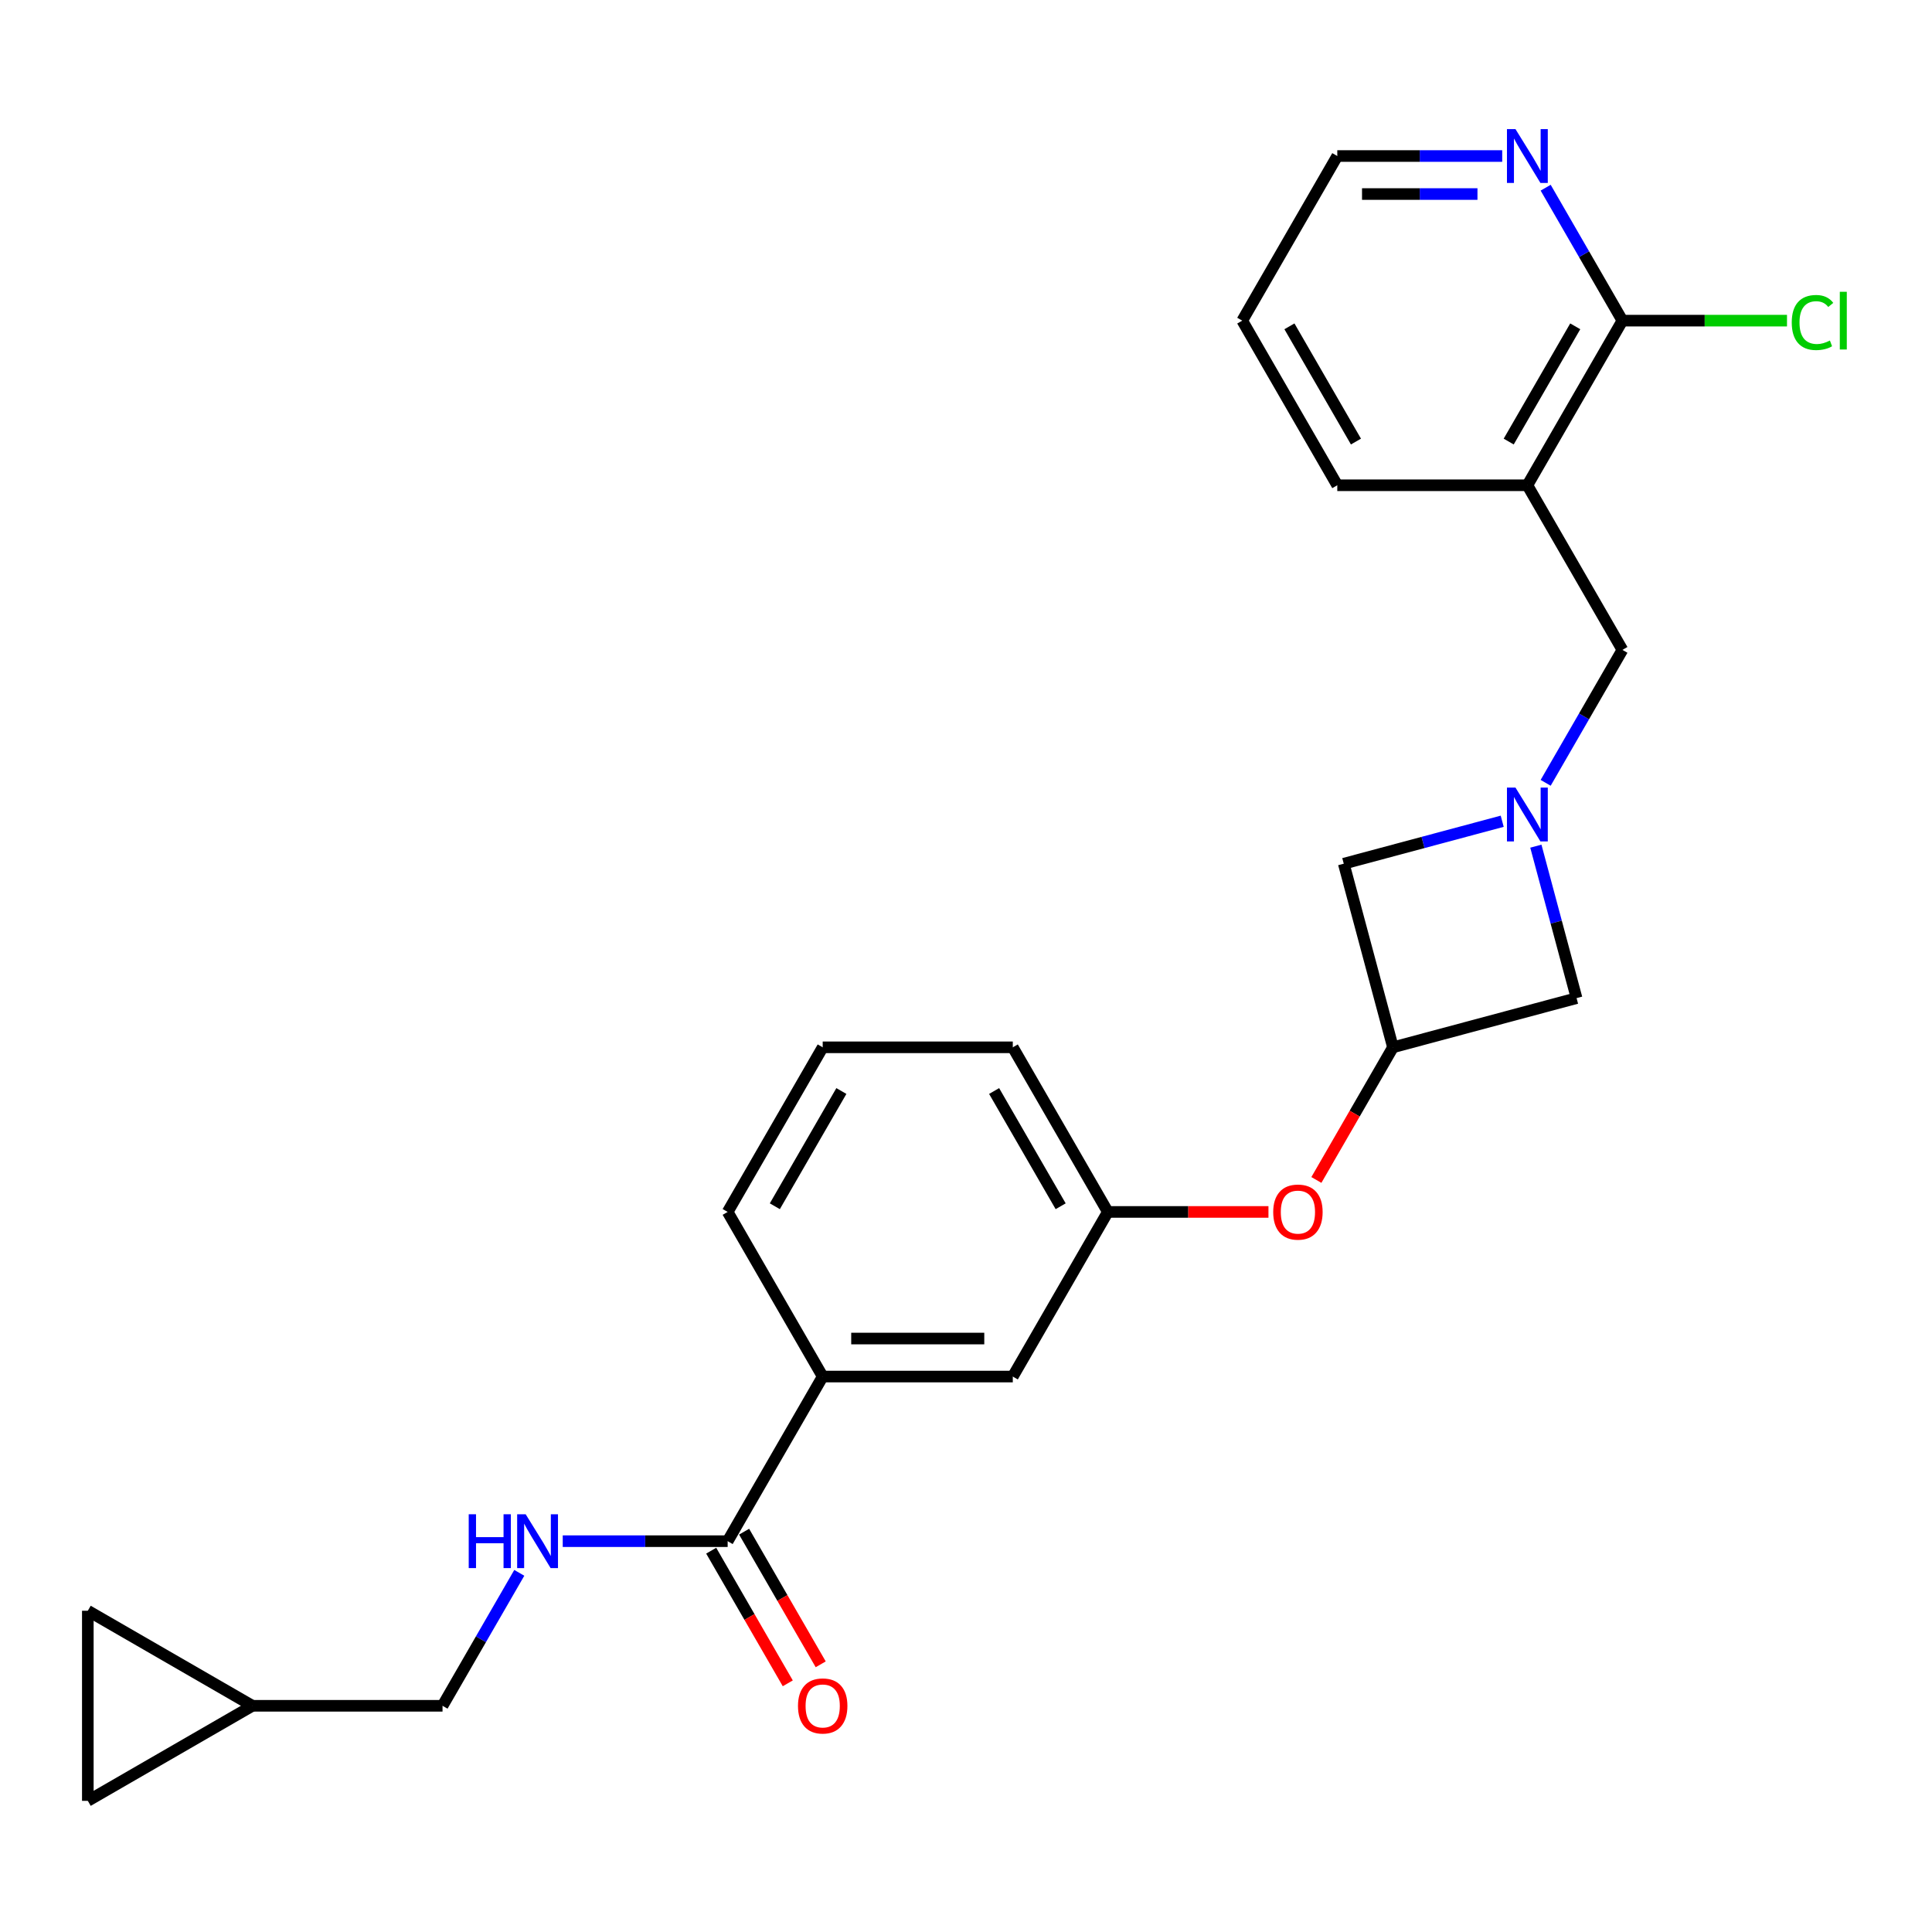 <?xml version='1.0' encoding='iso-8859-1'?>
<svg version='1.1' baseProfile='full'
              xmlns='http://www.w3.org/2000/svg'
                      xmlns:rdkit='http://www.rdkit.org/xml'
                      xmlns:xlink='http://www.w3.org/1999/xlink'
                  xml:space='preserve'
width='1000px' height='1000px' viewBox='0 0 1000 1000'>
<!-- END OF HEADER -->
<rect style='opacity:1.0;fill:#FFFFFF;stroke:none' width='1000' height='1000' x='0' y='0'> </rect>
<path class='bond-0' d='M 800.031,405.195 L 819.896,370.787' style='fill:none;fill-rule:evenodd;stroke:#0000FF;stroke-width:6px;stroke-linecap:butt;stroke-linejoin:miter;stroke-opacity:1' />
<path class='bond-0' d='M 819.896,370.787 L 839.762,336.379' style='fill:none;fill-rule:evenodd;stroke:#000000;stroke-width:6px;stroke-linecap:butt;stroke-linejoin:miter;stroke-opacity:1' />
<path class='bond-1' d='M 777.541,425.077 L 736.536,436.064' style='fill:none;fill-rule:evenodd;stroke:#0000FF;stroke-width:6px;stroke-linecap:butt;stroke-linejoin:miter;stroke-opacity:1' />
<path class='bond-1' d='M 736.536,436.064 L 695.531,447.051' style='fill:none;fill-rule:evenodd;stroke:#000000;stroke-width:6px;stroke-linecap:butt;stroke-linejoin:miter;stroke-opacity:1' />
<path class='bond-2' d='M 794.959,437.978 L 805.496,477.3' style='fill:none;fill-rule:evenodd;stroke:#0000FF;stroke-width:6px;stroke-linecap:butt;stroke-linejoin:miter;stroke-opacity:1' />
<path class='bond-2' d='M 805.496,477.3 L 816.032,516.623' style='fill:none;fill-rule:evenodd;stroke:#000000;stroke-width:6px;stroke-linecap:butt;stroke-linejoin:miter;stroke-opacity:1' />
<path class='bond-3' d='M 790.567,251.172 L 839.762,336.379' style='fill:none;fill-rule:evenodd;stroke:#000000;stroke-width:6px;stroke-linecap:butt;stroke-linejoin:miter;stroke-opacity:1' />
<path class='bond-4' d='M 790.567,251.172 L 839.762,165.964' style='fill:none;fill-rule:evenodd;stroke:#000000;stroke-width:6px;stroke-linecap:butt;stroke-linejoin:miter;stroke-opacity:1' />
<path class='bond-4' d='M 780.905,228.552 L 815.341,168.907' style='fill:none;fill-rule:evenodd;stroke:#000000;stroke-width:6px;stroke-linecap:butt;stroke-linejoin:miter;stroke-opacity:1' />
<path class='bond-5' d='M 790.567,251.172 L 692.178,251.172' style='fill:none;fill-rule:evenodd;stroke:#000000;stroke-width:6px;stroke-linecap:butt;stroke-linejoin:miter;stroke-opacity:1' />
<path class='bond-6' d='M 376.634,797.71 L 425.829,712.502' style='fill:none;fill-rule:evenodd;stroke:#000000;stroke-width:6px;stroke-linecap:butt;stroke-linejoin:miter;stroke-opacity:1' />
<path class='bond-7' d='M 376.634,797.71 L 333.953,797.71' style='fill:none;fill-rule:evenodd;stroke:#000000;stroke-width:6px;stroke-linecap:butt;stroke-linejoin:miter;stroke-opacity:1' />
<path class='bond-7' d='M 333.953,797.71 L 291.272,797.71' style='fill:none;fill-rule:evenodd;stroke:#0000FF;stroke-width:6px;stroke-linecap:butt;stroke-linejoin:miter;stroke-opacity:1' />
<path class='bond-8' d='M 368.114,802.629 L 387.934,836.958' style='fill:none;fill-rule:evenodd;stroke:#000000;stroke-width:6px;stroke-linecap:butt;stroke-linejoin:miter;stroke-opacity:1' />
<path class='bond-8' d='M 387.934,836.958 L 407.753,871.288' style='fill:none;fill-rule:evenodd;stroke:#FF0000;stroke-width:6px;stroke-linecap:butt;stroke-linejoin:miter;stroke-opacity:1' />
<path class='bond-8' d='M 385.155,792.79 L 404.975,827.12' style='fill:none;fill-rule:evenodd;stroke:#000000;stroke-width:6px;stroke-linecap:butt;stroke-linejoin:miter;stroke-opacity:1' />
<path class='bond-8' d='M 404.975,827.12 L 424.795,861.449' style='fill:none;fill-rule:evenodd;stroke:#FF0000;stroke-width:6px;stroke-linecap:butt;stroke-linejoin:miter;stroke-opacity:1' />
<path class='bond-9' d='M 839.762,165.964 L 819.896,131.556' style='fill:none;fill-rule:evenodd;stroke:#000000;stroke-width:6px;stroke-linecap:butt;stroke-linejoin:miter;stroke-opacity:1' />
<path class='bond-9' d='M 819.896,131.556 L 800.031,97.149' style='fill:none;fill-rule:evenodd;stroke:#0000FF;stroke-width:6px;stroke-linecap:butt;stroke-linejoin:miter;stroke-opacity:1' />
<path class='bond-10' d='M 839.762,165.964 L 882.354,165.964' style='fill:none;fill-rule:evenodd;stroke:#000000;stroke-width:6px;stroke-linecap:butt;stroke-linejoin:miter;stroke-opacity:1' />
<path class='bond-10' d='M 882.354,165.964 L 924.947,165.964' style='fill:none;fill-rule:evenodd;stroke:#00CC00;stroke-width:6px;stroke-linecap:butt;stroke-linejoin:miter;stroke-opacity:1' />
<path class='bond-11' d='M 720.996,542.088 L 816.032,516.623' style='fill:none;fill-rule:evenodd;stroke:#000000;stroke-width:6px;stroke-linecap:butt;stroke-linejoin:miter;stroke-opacity:1' />
<path class='bond-12' d='M 720.996,542.088 L 701.176,576.417' style='fill:none;fill-rule:evenodd;stroke:#000000;stroke-width:6px;stroke-linecap:butt;stroke-linejoin:miter;stroke-opacity:1' />
<path class='bond-12' d='M 701.176,576.417 L 681.356,610.746' style='fill:none;fill-rule:evenodd;stroke:#FF0000;stroke-width:6px;stroke-linecap:butt;stroke-linejoin:miter;stroke-opacity:1' />
<path class='bond-13' d='M 720.996,542.088 L 695.531,447.051' style='fill:none;fill-rule:evenodd;stroke:#000000;stroke-width:6px;stroke-linecap:butt;stroke-linejoin:miter;stroke-opacity:1' />
<path class='bond-14' d='M 268.782,814.101 L 248.916,848.509' style='fill:none;fill-rule:evenodd;stroke:#0000FF;stroke-width:6px;stroke-linecap:butt;stroke-linejoin:miter;stroke-opacity:1' />
<path class='bond-14' d='M 248.916,848.509 L 229.051,882.917' style='fill:none;fill-rule:evenodd;stroke:#000000;stroke-width:6px;stroke-linecap:butt;stroke-linejoin:miter;stroke-opacity:1' />
<path class='bond-15' d='M 425.829,712.502 L 524.218,712.502' style='fill:none;fill-rule:evenodd;stroke:#000000;stroke-width:6px;stroke-linecap:butt;stroke-linejoin:miter;stroke-opacity:1' />
<path class='bond-15' d='M 440.587,692.825 L 509.459,692.825' style='fill:none;fill-rule:evenodd;stroke:#000000;stroke-width:6px;stroke-linecap:butt;stroke-linejoin:miter;stroke-opacity:1' />
<path class='bond-16' d='M 425.829,712.502 L 376.634,627.295' style='fill:none;fill-rule:evenodd;stroke:#000000;stroke-width:6px;stroke-linecap:butt;stroke-linejoin:miter;stroke-opacity:1' />
<path class='bond-17' d='M 130.662,882.917 L 229.051,882.917' style='fill:none;fill-rule:evenodd;stroke:#000000;stroke-width:6px;stroke-linecap:butt;stroke-linejoin:miter;stroke-opacity:1' />
<path class='bond-18' d='M 130.662,882.917 L 45.455,932.112' style='fill:none;fill-rule:evenodd;stroke:#000000;stroke-width:6px;stroke-linecap:butt;stroke-linejoin:miter;stroke-opacity:1' />
<path class='bond-19' d='M 130.662,882.917 L 45.455,833.723' style='fill:none;fill-rule:evenodd;stroke:#000000;stroke-width:6px;stroke-linecap:butt;stroke-linejoin:miter;stroke-opacity:1' />
<path class='bond-20' d='M 777.541,80.757 L 734.859,80.757' style='fill:none;fill-rule:evenodd;stroke:#0000FF;stroke-width:6px;stroke-linecap:butt;stroke-linejoin:miter;stroke-opacity:1' />
<path class='bond-20' d='M 734.859,80.757 L 692.178,80.757' style='fill:none;fill-rule:evenodd;stroke:#000000;stroke-width:6px;stroke-linecap:butt;stroke-linejoin:miter;stroke-opacity:1' />
<path class='bond-20' d='M 764.736,100.435 L 734.859,100.435' style='fill:none;fill-rule:evenodd;stroke:#0000FF;stroke-width:6px;stroke-linecap:butt;stroke-linejoin:miter;stroke-opacity:1' />
<path class='bond-20' d='M 734.859,100.435 L 704.983,100.435' style='fill:none;fill-rule:evenodd;stroke:#000000;stroke-width:6px;stroke-linecap:butt;stroke-linejoin:miter;stroke-opacity:1' />
<path class='bond-21' d='M 45.455,932.112 L 45.455,833.723' style='fill:none;fill-rule:evenodd;stroke:#000000;stroke-width:6px;stroke-linecap:butt;stroke-linejoin:miter;stroke-opacity:1' />
<path class='bond-22' d='M 656.551,627.295 L 614.982,627.295' style='fill:none;fill-rule:evenodd;stroke:#FF0000;stroke-width:6px;stroke-linecap:butt;stroke-linejoin:miter;stroke-opacity:1' />
<path class='bond-22' d='M 614.982,627.295 L 573.412,627.295' style='fill:none;fill-rule:evenodd;stroke:#000000;stroke-width:6px;stroke-linecap:butt;stroke-linejoin:miter;stroke-opacity:1' />
<path class='bond-23' d='M 524.218,712.502 L 573.412,627.295' style='fill:none;fill-rule:evenodd;stroke:#000000;stroke-width:6px;stroke-linecap:butt;stroke-linejoin:miter;stroke-opacity:1' />
<path class='bond-24' d='M 573.412,627.295 L 524.218,542.088' style='fill:none;fill-rule:evenodd;stroke:#000000;stroke-width:6px;stroke-linecap:butt;stroke-linejoin:miter;stroke-opacity:1' />
<path class='bond-24' d='M 548.992,624.353 L 514.555,564.708' style='fill:none;fill-rule:evenodd;stroke:#000000;stroke-width:6px;stroke-linecap:butt;stroke-linejoin:miter;stroke-opacity:1' />
<path class='bond-25' d='M 692.178,251.172 L 642.984,165.964' style='fill:none;fill-rule:evenodd;stroke:#000000;stroke-width:6px;stroke-linecap:butt;stroke-linejoin:miter;stroke-opacity:1' />
<path class='bond-25' d='M 701.841,228.552 L 667.404,168.907' style='fill:none;fill-rule:evenodd;stroke:#000000;stroke-width:6px;stroke-linecap:butt;stroke-linejoin:miter;stroke-opacity:1' />
<path class='bond-26' d='M 376.634,627.295 L 425.829,542.088' style='fill:none;fill-rule:evenodd;stroke:#000000;stroke-width:6px;stroke-linecap:butt;stroke-linejoin:miter;stroke-opacity:1' />
<path class='bond-26' d='M 401.055,624.353 L 435.491,564.708' style='fill:none;fill-rule:evenodd;stroke:#000000;stroke-width:6px;stroke-linecap:butt;stroke-linejoin:miter;stroke-opacity:1' />
<path class='bond-27' d='M 425.829,542.088 L 524.218,542.088' style='fill:none;fill-rule:evenodd;stroke:#000000;stroke-width:6px;stroke-linecap:butt;stroke-linejoin:miter;stroke-opacity:1' />
<path class='bond-28' d='M 692.178,80.757 L 642.984,165.964' style='fill:none;fill-rule:evenodd;stroke:#000000;stroke-width:6px;stroke-linecap:butt;stroke-linejoin:miter;stroke-opacity:1' />
<path  class='atom-0' d='M 784.408 407.654
L 793.539 422.413
Q 794.444 423.869, 795.9 426.506
Q 797.356 429.143, 797.435 429.3
L 797.435 407.654
L 801.134 407.654
L 801.134 435.518
L 797.317 435.518
L 787.517 419.382
Q 786.376 417.493, 785.156 415.329
Q 783.975 413.164, 783.621 412.495
L 783.621 435.518
L 780 435.518
L 780 407.654
L 784.408 407.654
' fill='#0000FF'/>
<path  class='atom-6' d='M 242.609 783.778
L 246.387 783.778
L 246.387 795.624
L 260.634 795.624
L 260.634 783.778
L 264.412 783.778
L 264.412 811.642
L 260.634 811.642
L 260.634 798.772
L 246.387 798.772
L 246.387 811.642
L 242.609 811.642
L 242.609 783.778
' fill='#0000FF'/>
<path  class='atom-6' d='M 272.086 783.778
L 281.217 798.536
Q 282.122 799.992, 283.578 802.629
Q 285.034 805.266, 285.113 805.424
L 285.113 783.778
L 288.812 783.778
L 288.812 811.642
L 284.995 811.642
L 275.195 795.506
Q 274.054 793.617, 272.834 791.452
Q 271.653 789.288, 271.299 788.619
L 271.299 811.642
L 267.678 811.642
L 267.678 783.778
L 272.086 783.778
' fill='#0000FF'/>
<path  class='atom-9' d='M 784.408 66.825
L 793.539 81.583
Q 794.444 83.04, 795.9 85.676
Q 797.356 88.313, 797.435 88.471
L 797.435 66.825
L 801.134 66.825
L 801.134 94.689
L 797.317 94.689
L 787.517 78.553
Q 786.376 76.664, 785.156 74.499
Q 783.975 72.335, 783.621 71.666
L 783.621 94.689
L 780 94.689
L 780 66.825
L 784.408 66.825
' fill='#0000FF'/>
<path  class='atom-14' d='M 659.011 627.374
Q 659.011 620.683, 662.317 616.945
Q 665.622 613.206, 671.801 613.206
Q 677.98 613.206, 681.286 616.945
Q 684.592 620.683, 684.592 627.374
Q 684.592 634.143, 681.247 638
Q 677.901 641.817, 671.801 641.817
Q 665.662 641.817, 662.317 638
Q 659.011 634.182, 659.011 627.374
M 671.801 638.669
Q 676.052 638.669, 678.334 635.835
Q 680.656 632.962, 680.656 627.374
Q 680.656 621.903, 678.334 619.149
Q 676.052 616.354, 671.801 616.354
Q 667.551 616.354, 665.229 619.109
Q 662.946 621.864, 662.946 627.374
Q 662.946 633.002, 665.229 635.835
Q 667.551 638.669, 671.801 638.669
' fill='#FF0000'/>
<path  class='atom-16' d='M 413.038 882.996
Q 413.038 876.305, 416.344 872.567
Q 419.65 868.828, 425.829 868.828
Q 432.008 868.828, 435.314 872.567
Q 438.619 876.305, 438.619 882.996
Q 438.619 889.765, 435.274 893.622
Q 431.929 897.439, 425.829 897.439
Q 419.689 897.439, 416.344 893.622
Q 413.038 889.804, 413.038 882.996
M 425.829 894.291
Q 430.079 894.291, 432.362 891.457
Q 434.684 888.584, 434.684 882.996
Q 434.684 877.525, 432.362 874.771
Q 430.079 871.976, 425.829 871.976
Q 421.578 871.976, 419.256 874.731
Q 416.974 877.486, 416.974 882.996
Q 416.974 888.624, 419.256 891.457
Q 421.578 894.291, 425.829 894.291
' fill='#FF0000'/>
<path  class='atom-19' d='M 927.407 166.929
Q 927.407 160.002, 930.634 156.381
Q 933.9 152.721, 940.079 152.721
Q 945.825 152.721, 948.895 156.775
L 946.297 158.9
Q 944.054 155.948, 940.079 155.948
Q 935.868 155.948, 933.625 158.782
Q 931.421 161.576, 931.421 166.929
Q 931.421 172.438, 933.704 175.272
Q 936.025 178.106, 940.512 178.106
Q 943.582 178.106, 947.163 176.256
L 948.265 179.207
Q 946.809 180.152, 944.605 180.703
Q 942.401 181.254, 939.961 181.254
Q 933.9 181.254, 930.634 177.555
Q 927.407 173.855, 927.407 166.929
' fill='#00CC00'/>
<path  class='atom-19' d='M 952.279 151.029
L 955.9 151.029
L 955.9 180.9
L 952.279 180.9
L 952.279 151.029
' fill='#00CC00'/>
</svg>
